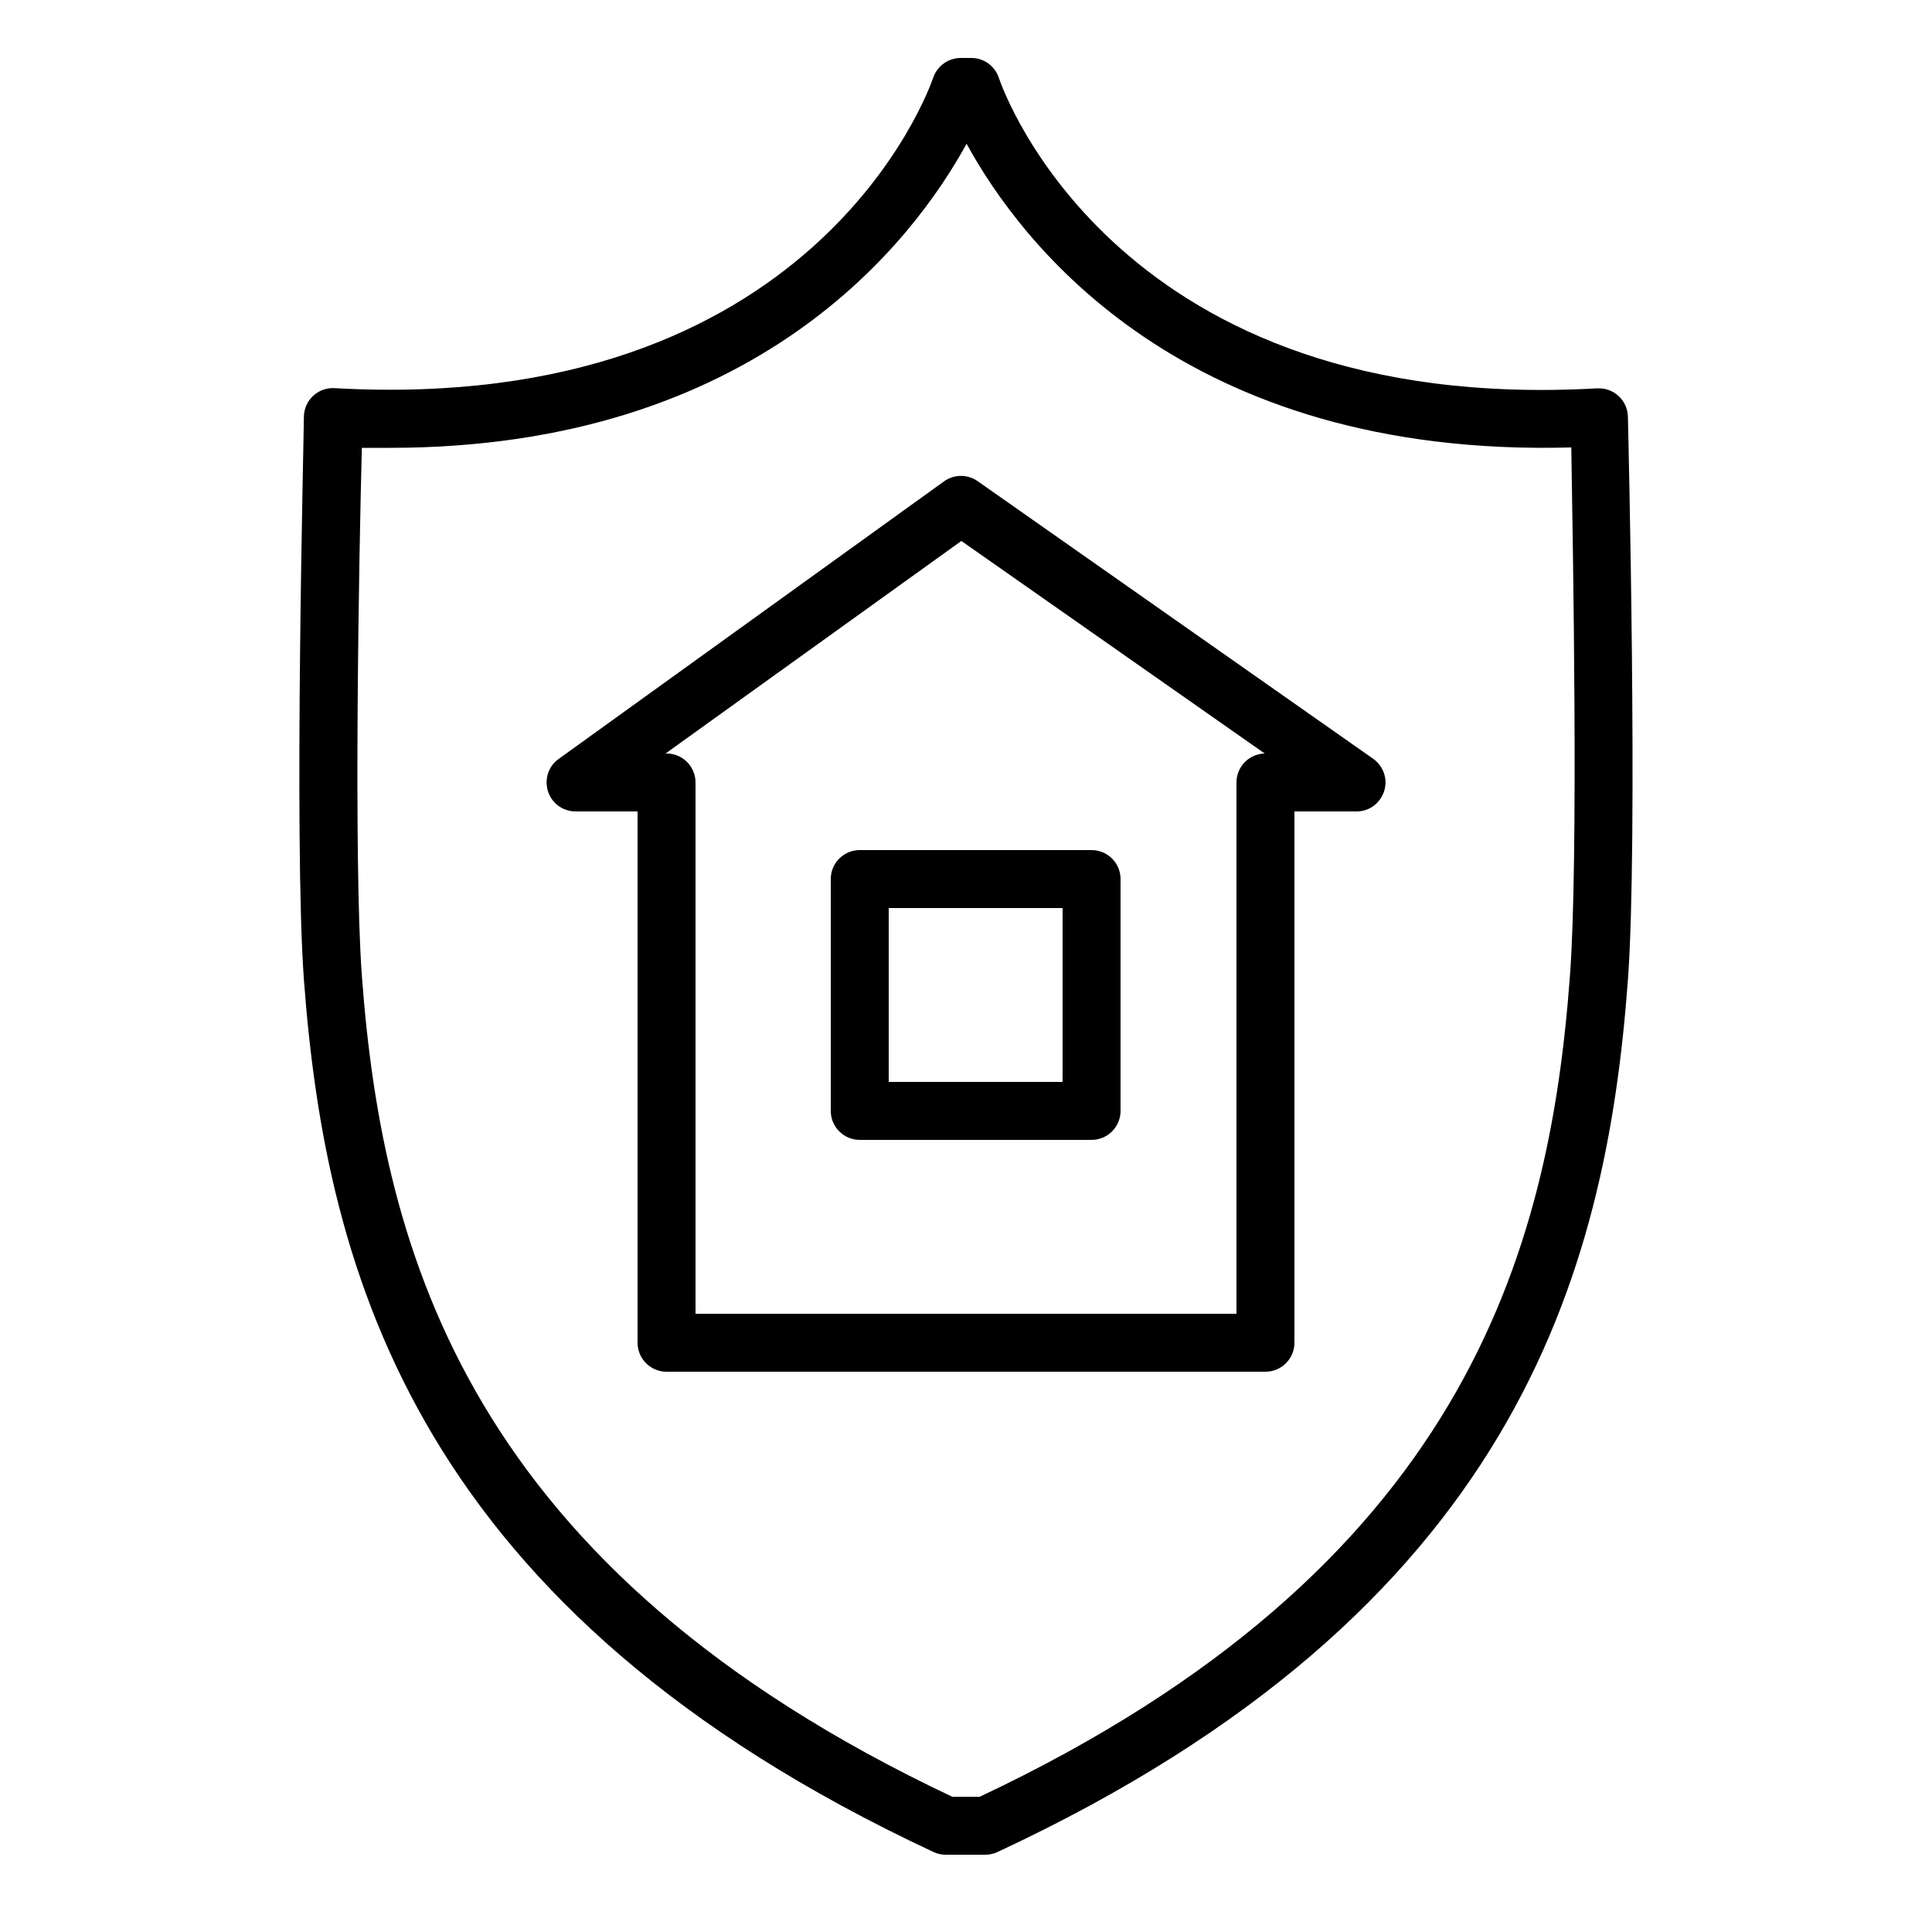 <?xml version="1.0" encoding="UTF-8"?> <svg xmlns="http://www.w3.org/2000/svg" viewBox="0 0 100.00 100.00" data-guides="{&quot;vertical&quot;:[],&quot;horizontal&quot;:[]}"><defs><linearGradient id="tSvgGradient17655a7a127" x1="50.003" x2="50.003" y1="24.632" y2="71" color="rgb(51, 51, 51)" fill="rgb(0, 0, 0)" gradientUnits="userSpaceOnUse"><stop offset="0" stop-color="hsl(31.284,64.55%,43.14%)" stop-opacity="1" transform="translate(-5950, -4950)"></stop><stop offset="1" stop-color="hsl(46.08,69.49%,53.73%)" stop-opacity="1" transform="translate(-5950, -4950)"></stop></linearGradient><linearGradient id="tSvgGradient14d671ab8fb" x1="50.5" x2="50.5" y1="44" y2="59" color="rgb(51, 51, 51)" fill="rgb(0, 0, 0)" gradientUnits="userSpaceOnUse"><stop offset="0" stop-color="hsl(31.284,64.55%,43.14%)" stop-opacity="1" transform="translate(-5950, -4950)"></stop><stop offset="1" stop-color="hsl(46.08,69.49%,53.73%)" stop-opacity="1" transform="translate(-5950, -4950)"></stop></linearGradient><linearGradient id="tSvgGradientadd836774c" x1="49.997" x2="49.997" y1="3" y2="96" color="rgb(51, 51, 51)" fill="rgb(0, 0, 0)" gradientUnits="userSpaceOnUse"><stop offset="0" stop-color="hsl(31.284,64.55%,43.14%)" stop-opacity="1" transform="translate(-5950, -4950)"></stop><stop offset="1" stop-color="hsl(46.08,69.49%,53.73%)" stop-opacity="1" transform="translate(-5950, -4950)"></stop></linearGradient></defs><path fill="url(#tSvgGradient17655a7a127)" stroke="none" fill-opacity="1" stroke-width="1" stroke-opacity="1" color="rgb(51, 51, 51)" fill-rule="evenodd" id="tSvg39951a6740" title="Path 18" d="M71.07 39.27C64.25 34.483 57.43 29.697 50.61 24.91C50.089 24.539 49.391 24.539 48.87 24.91C42.22 29.7 35.57 34.49 28.92 39.28C27.981 39.952 28.121 41.388 29.172 41.866C29.369 41.955 29.584 42.001 29.8 42C30.867 42 31.933 42 33 42C33 51.167 33 60.333 33 69.5C33 70.328 33.672 71 34.5 71C44.833 71 55.167 71 65.5 71C66.328 71 67 70.328 67 69.5C67 60.333 67 51.167 67 42C68.07 42 69.14 42 70.21 42C71.365 42.001 72.088 40.752 71.511 39.751C71.401 39.56 71.251 39.396 71.07 39.27ZM64 40.5C64 49.667 64 58.833 64 68C54.667 68 45.333 68 36 68C36 58.833 36 49.667 36 40.5C36 39.672 35.328 39 34.5 39C34.483 39 34.467 39 34.45 39C39.553 35.333 44.657 31.667 49.76 28C54.993 31.667 60.227 35.333 65.46 39C64.647 39.022 64 39.687 64 40.5Z"></path><path fill="url(#tSvgGradient14d671ab8fb)" stroke="none" fill-opacity="1" stroke-width="1" stroke-opacity="1" color="rgb(51, 51, 51)" fill-rule="evenodd" id="tSvg182ef9d4eea" title="Path 19" d="M43 45.5C43 49.5 43 53.5 43 57.5C43 58.328 43.672 59 44.5 59C48.5 59 52.5 59 56.5 59C57.328 59 58 58.328 58 57.5C58 53.5 58 49.5 58 45.5C58 44.672 57.328 44 56.5 44C52.5 44 48.5 44 44.5 44C43.672 44 43 44.672 43 45.5ZM46 47C49 47 52 47 55 47C55 50 55 53 55 56C52 56 49 56 46 56C46 53 46 50 46 47Z"></path><path fill="url(#tSvgGradientadd836774c)" stroke="none" fill-opacity="1" stroke-width="1" stroke-opacity="1" color="rgb(51, 51, 51)" fill-rule="evenodd" id="tSvg194dfbe4342" title="Path 20" d="M84.26 21.57C84.252 21.163 84.079 20.777 83.78 20.5C83.481 20.225 83.085 20.081 82.68 20.1C57.91 21.51 51.93 4.74 51.69 4C51.477 3.399 50.908 2.998 50.27 3C50.09 3 49.91 3 49.73 3C49.093 3.001 48.525 3.401 48.31 4C48.07 4.71 42.07 21.49 17.31 20.09C16.466 20.045 15.751 20.705 15.73 21.55C15.73 22.44 15.2 43.48 15.73 50.71C16.87 66 21.63 83.4 48.32 95.86C48.532 95.96 48.766 96.007 49 96C49.667 96 50.333 96 51 96C51.218 96 51.433 95.952 51.63 95.86C78.37 83.4 83.13 66 84.26 50.73C84.79 43.5 84.28 22.46 84.26 21.57ZM81.26 50.5C80.2 64.9 75.73 81.2 50.71 93C50.237 93 49.763 93 49.29 93C24.29 81.2 19.8 64.9 18.73 50.51C18.29 44.51 18.59 28.25 18.73 23.18C19.213 23.18 19.697 23.18 20.18 23.18C39.18 23.18 47.3 12.43 50.03 7.44C52.82 12.55 61.23 23.71 81.33 23.16C81.41 28.24 81.71 44.53 81.26 50.5Z"></path></svg> 